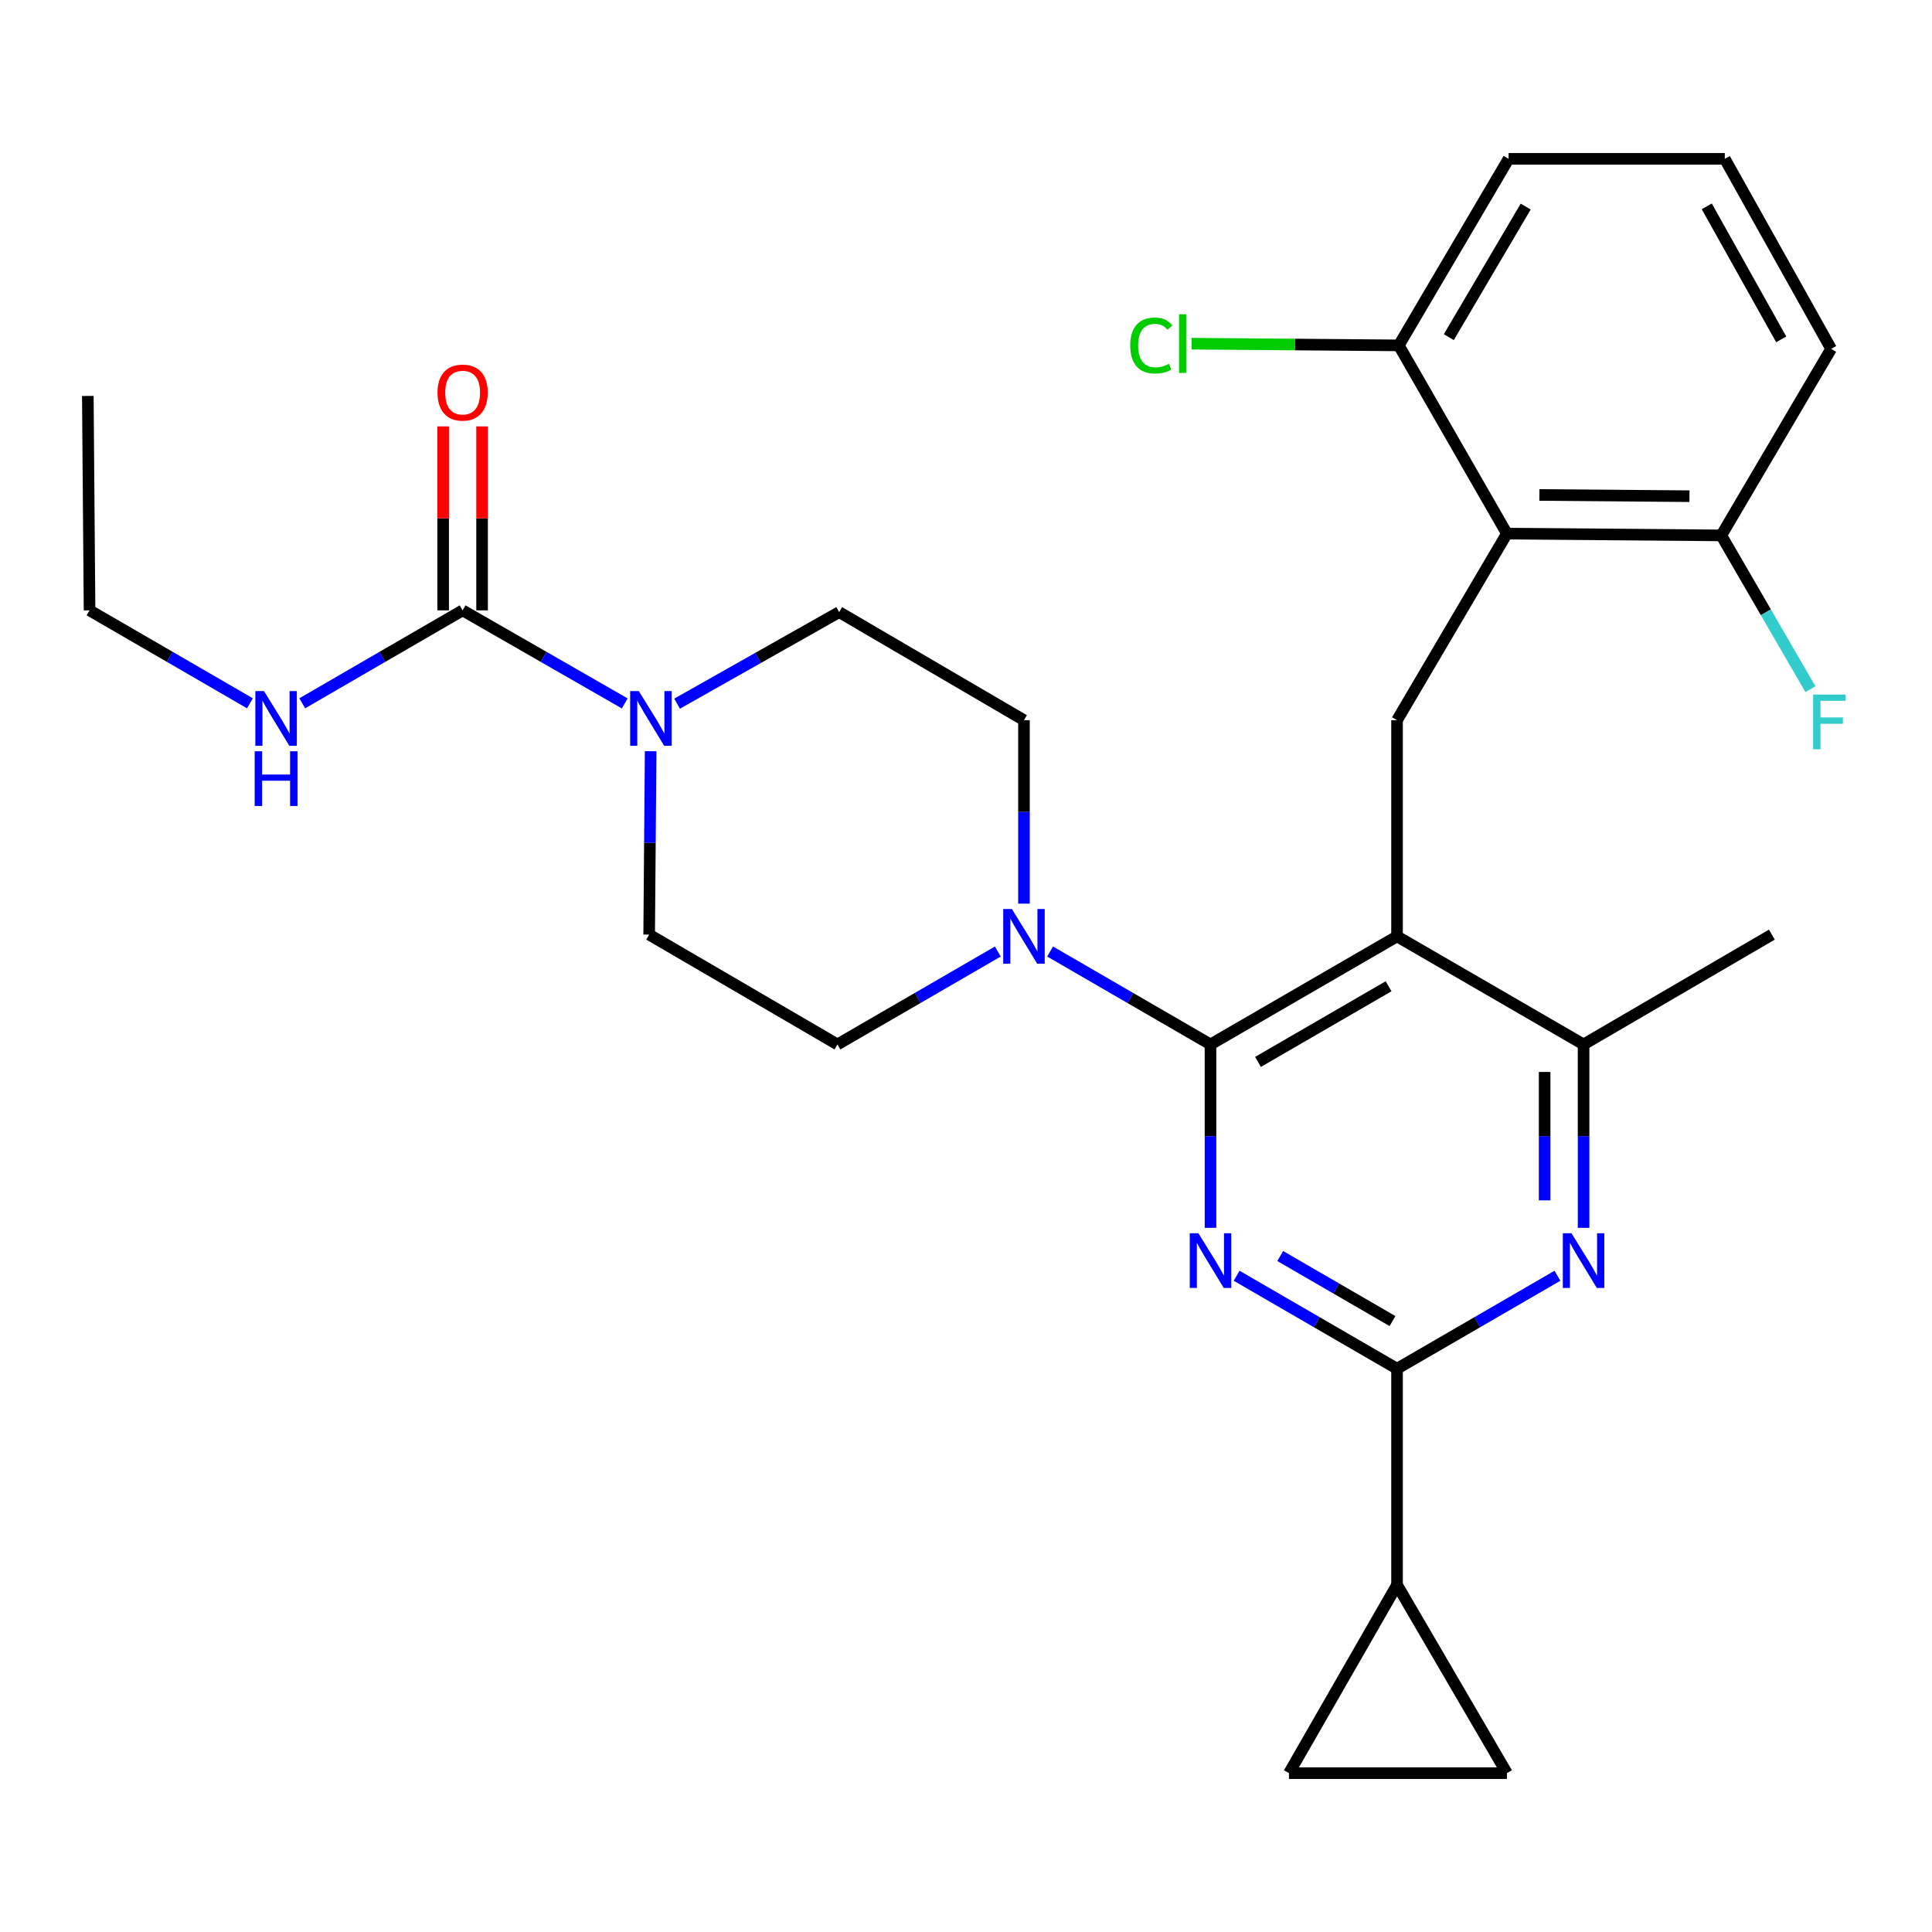 <?xml version='1.0' encoding='iso-8859-1'?>
<svg version='1.1' baseProfile='full'
              xmlns='http://www.w3.org/2000/svg'
                      xmlns:rdkit='http://www.rdkit.org/xml'
                      xmlns:xlink='http://www.w3.org/1999/xlink'
                  xml:space='preserve'
width='1000px' height='1000px' viewBox='0 0 1000 1000'>
<!-- END OF HEADER -->
<rect style='opacity:1.0;fill:#FFFFFF;stroke:none' width='1000' height='1000' x='0' y='0'> </rect>
<path class='bond-0' d='M 156.431,364.029 L 197.942,339.975' style='fill:none;fill-rule:evenodd;stroke:#0000FF;stroke-width:6px;stroke-linecap:butt;stroke-linejoin:miter;stroke-opacity:1' />
<path class='bond-0' d='M 197.942,339.975 L 239.453,315.92' style='fill:none;fill-rule:evenodd;stroke:#000000;stroke-width:6px;stroke-linecap:butt;stroke-linejoin:miter;stroke-opacity:1' />
<path class='bond-1' d='M 129.372,364.029 L 87.861,339.975' style='fill:none;fill-rule:evenodd;stroke:#0000FF;stroke-width:6px;stroke-linecap:butt;stroke-linejoin:miter;stroke-opacity:1' />
<path class='bond-1' d='M 87.861,339.975 L 46.35,315.92' style='fill:none;fill-rule:evenodd;stroke:#000000;stroke-width:6px;stroke-linecap:butt;stroke-linejoin:miter;stroke-opacity:1' />
<path class='bond-2' d='M 239.453,315.92 L 281.407,340.005' style='fill:none;fill-rule:evenodd;stroke:#000000;stroke-width:6px;stroke-linecap:butt;stroke-linejoin:miter;stroke-opacity:1' />
<path class='bond-2' d='M 281.407,340.005 L 323.361,364.091' style='fill:none;fill-rule:evenodd;stroke:#0000FF;stroke-width:6px;stroke-linecap:butt;stroke-linejoin:miter;stroke-opacity:1' />
<path class='bond-3' d='M 249.528,315.92 L 249.528,268.313' style='fill:none;fill-rule:evenodd;stroke:#000000;stroke-width:6px;stroke-linecap:butt;stroke-linejoin:miter;stroke-opacity:1' />
<path class='bond-3' d='M 249.528,268.313 L 249.528,220.705' style='fill:none;fill-rule:evenodd;stroke:#FF0000;stroke-width:6px;stroke-linecap:butt;stroke-linejoin:miter;stroke-opacity:1' />
<path class='bond-3' d='M 229.378,315.92 L 229.378,268.313' style='fill:none;fill-rule:evenodd;stroke:#000000;stroke-width:6px;stroke-linecap:butt;stroke-linejoin:miter;stroke-opacity:1' />
<path class='bond-3' d='M 229.378,268.313 L 229.378,220.705' style='fill:none;fill-rule:evenodd;stroke:#FF0000;stroke-width:6px;stroke-linecap:butt;stroke-linejoin:miter;stroke-opacity:1' />
<path class='bond-4' d='M 350.449,364.223 L 392.403,340.525' style='fill:none;fill-rule:evenodd;stroke:#0000FF;stroke-width:6px;stroke-linecap:butt;stroke-linejoin:miter;stroke-opacity:1' />
<path class='bond-4' d='M 392.403,340.525 L 434.358,316.827' style='fill:none;fill-rule:evenodd;stroke:#000000;stroke-width:6px;stroke-linecap:butt;stroke-linejoin:miter;stroke-opacity:1' />
<path class='bond-5' d='M 336.773,388.827 L 336.389,436.292' style='fill:none;fill-rule:evenodd;stroke:#0000FF;stroke-width:6px;stroke-linecap:butt;stroke-linejoin:miter;stroke-opacity:1' />
<path class='bond-5' d='M 336.389,436.292 L 336.004,483.757' style='fill:none;fill-rule:evenodd;stroke:#000000;stroke-width:6px;stroke-linecap:butt;stroke-linejoin:miter;stroke-opacity:1' />
<path class='bond-6' d='M 46.35,315.92 L 45.455,204.939' style='fill:none;fill-rule:evenodd;stroke:#000000;stroke-width:6px;stroke-linecap:butt;stroke-linejoin:miter;stroke-opacity:1' />
<path class='bond-7' d='M 723.105,372.765 L 779.972,276.202' style='fill:none;fill-rule:evenodd;stroke:#000000;stroke-width:6px;stroke-linecap:butt;stroke-linejoin:miter;stroke-opacity:1' />
<path class='bond-8' d='M 723.105,372.765 L 723.105,484.664' style='fill:none;fill-rule:evenodd;stroke:#000000;stroke-width:6px;stroke-linecap:butt;stroke-linejoin:miter;stroke-opacity:1' />
<path class='bond-9' d='M 723.105,484.664 L 819.656,540.602' style='fill:none;fill-rule:evenodd;stroke:#000000;stroke-width:6px;stroke-linecap:butt;stroke-linejoin:miter;stroke-opacity:1' />
<path class='bond-10' d='M 723.105,484.664 L 626.554,540.602' style='fill:none;fill-rule:evenodd;stroke:#000000;stroke-width:6px;stroke-linecap:butt;stroke-linejoin:miter;stroke-opacity:1' />
<path class='bond-10' d='M 718.724,510.49 L 651.138,549.646' style='fill:none;fill-rule:evenodd;stroke:#000000;stroke-width:6px;stroke-linecap:butt;stroke-linejoin:miter;stroke-opacity:1' />
<path class='bond-11' d='M 819.656,635.532 L 819.656,588.067' style='fill:none;fill-rule:evenodd;stroke:#0000FF;stroke-width:6px;stroke-linecap:butt;stroke-linejoin:miter;stroke-opacity:1' />
<path class='bond-11' d='M 819.656,588.067 L 819.656,540.602' style='fill:none;fill-rule:evenodd;stroke:#000000;stroke-width:6px;stroke-linecap:butt;stroke-linejoin:miter;stroke-opacity:1' />
<path class='bond-11' d='M 799.506,621.293 L 799.506,588.067' style='fill:none;fill-rule:evenodd;stroke:#0000FF;stroke-width:6px;stroke-linecap:butt;stroke-linejoin:miter;stroke-opacity:1' />
<path class='bond-11' d='M 799.506,588.067 L 799.506,554.841' style='fill:none;fill-rule:evenodd;stroke:#000000;stroke-width:6px;stroke-linecap:butt;stroke-linejoin:miter;stroke-opacity:1' />
<path class='bond-12' d='M 806.127,660.33 L 764.616,684.384' style='fill:none;fill-rule:evenodd;stroke:#0000FF;stroke-width:6px;stroke-linecap:butt;stroke-linejoin:miter;stroke-opacity:1' />
<path class='bond-12' d='M 764.616,684.384 L 723.105,708.439' style='fill:none;fill-rule:evenodd;stroke:#000000;stroke-width:6px;stroke-linecap:butt;stroke-linejoin:miter;stroke-opacity:1' />
<path class='bond-13' d='M 819.656,540.602 L 917.114,483.757' style='fill:none;fill-rule:evenodd;stroke:#000000;stroke-width:6px;stroke-linecap:butt;stroke-linejoin:miter;stroke-opacity:1' />
<path class='bond-14' d='M 626.554,540.602 L 626.554,588.067' style='fill:none;fill-rule:evenodd;stroke:#000000;stroke-width:6px;stroke-linecap:butt;stroke-linejoin:miter;stroke-opacity:1' />
<path class='bond-14' d='M 626.554,588.067 L 626.554,635.532' style='fill:none;fill-rule:evenodd;stroke:#0000FF;stroke-width:6px;stroke-linecap:butt;stroke-linejoin:miter;stroke-opacity:1' />
<path class='bond-15' d='M 626.554,540.602 L 585.043,516.552' style='fill:none;fill-rule:evenodd;stroke:#000000;stroke-width:6px;stroke-linecap:butt;stroke-linejoin:miter;stroke-opacity:1' />
<path class='bond-15' d='M 585.043,516.552 L 543.532,492.502' style='fill:none;fill-rule:evenodd;stroke:#0000FF;stroke-width:6px;stroke-linecap:butt;stroke-linejoin:miter;stroke-opacity:1' />
<path class='bond-16' d='M 640.083,660.33 L 681.594,684.384' style='fill:none;fill-rule:evenodd;stroke:#0000FF;stroke-width:6px;stroke-linecap:butt;stroke-linejoin:miter;stroke-opacity:1' />
<path class='bond-16' d='M 681.594,684.384 L 723.105,708.439' style='fill:none;fill-rule:evenodd;stroke:#000000;stroke-width:6px;stroke-linecap:butt;stroke-linejoin:miter;stroke-opacity:1' />
<path class='bond-16' d='M 662.639,650.112 L 691.697,666.95' style='fill:none;fill-rule:evenodd;stroke:#0000FF;stroke-width:6px;stroke-linecap:butt;stroke-linejoin:miter;stroke-opacity:1' />
<path class='bond-16' d='M 691.697,666.95 L 720.754,683.788' style='fill:none;fill-rule:evenodd;stroke:#000000;stroke-width:6px;stroke-linecap:butt;stroke-linejoin:miter;stroke-opacity:1' />
<path class='bond-17' d='M 723.105,708.439 L 723.105,820.327' style='fill:none;fill-rule:evenodd;stroke:#000000;stroke-width:6px;stroke-linecap:butt;stroke-linejoin:miter;stroke-opacity:1' />
<path class='bond-18' d='M 530.002,467.706 L 530.002,420.236' style='fill:none;fill-rule:evenodd;stroke:#0000FF;stroke-width:6px;stroke-linecap:butt;stroke-linejoin:miter;stroke-opacity:1' />
<path class='bond-18' d='M 530.002,420.236 L 530.002,372.765' style='fill:none;fill-rule:evenodd;stroke:#000000;stroke-width:6px;stroke-linecap:butt;stroke-linejoin:miter;stroke-opacity:1' />
<path class='bond-19' d='M 516.473,492.503 L 474.968,516.552' style='fill:none;fill-rule:evenodd;stroke:#0000FF;stroke-width:6px;stroke-linecap:butt;stroke-linejoin:miter;stroke-opacity:1' />
<path class='bond-19' d='M 474.968,516.552 L 433.462,540.602' style='fill:none;fill-rule:evenodd;stroke:#000000;stroke-width:6px;stroke-linecap:butt;stroke-linejoin:miter;stroke-opacity:1' />
<path class='bond-20' d='M 530.002,372.765 L 434.358,316.827' style='fill:none;fill-rule:evenodd;stroke:#000000;stroke-width:6px;stroke-linecap:butt;stroke-linejoin:miter;stroke-opacity:1' />
<path class='bond-21' d='M 336.004,483.757 L 433.462,540.602' style='fill:none;fill-rule:evenodd;stroke:#000000;stroke-width:6px;stroke-linecap:butt;stroke-linejoin:miter;stroke-opacity:1' />
<path class='bond-22' d='M 779.972,917.785 L 723.105,820.327' style='fill:none;fill-rule:evenodd;stroke:#000000;stroke-width:6px;stroke-linecap:butt;stroke-linejoin:miter;stroke-opacity:1' />
<path class='bond-23' d='M 779.972,917.785 L 667.167,917.785' style='fill:none;fill-rule:evenodd;stroke:#000000;stroke-width:6px;stroke-linecap:butt;stroke-linejoin:miter;stroke-opacity:1' />
<path class='bond-24' d='M 723.105,820.327 L 667.167,917.785' style='fill:none;fill-rule:evenodd;stroke:#000000;stroke-width:6px;stroke-linecap:butt;stroke-linejoin:miter;stroke-opacity:1' />
<path class='bond-25' d='M 947.787,180.569 L 892.744,82.215' style='fill:none;fill-rule:evenodd;stroke:#000000;stroke-width:6px;stroke-linecap:butt;stroke-linejoin:miter;stroke-opacity:1' />
<path class='bond-25' d='M 921.947,175.656 L 883.417,106.809' style='fill:none;fill-rule:evenodd;stroke:#000000;stroke-width:6px;stroke-linecap:butt;stroke-linejoin:miter;stroke-opacity:1' />
<path class='bond-26' d='M 947.787,180.569 L 890.942,277.12' style='fill:none;fill-rule:evenodd;stroke:#000000;stroke-width:6px;stroke-linecap:butt;stroke-linejoin:miter;stroke-opacity:1' />
<path class='bond-27' d='M 892.744,82.215 L 780.857,82.215' style='fill:none;fill-rule:evenodd;stroke:#000000;stroke-width:6px;stroke-linecap:butt;stroke-linejoin:miter;stroke-opacity:1' />
<path class='bond-28' d='M 780.857,82.215 L 724.012,178.767' style='fill:none;fill-rule:evenodd;stroke:#000000;stroke-width:6px;stroke-linecap:butt;stroke-linejoin:miter;stroke-opacity:1' />
<path class='bond-28' d='M 789.694,106.921 L 749.902,174.507' style='fill:none;fill-rule:evenodd;stroke:#000000;stroke-width:6px;stroke-linecap:butt;stroke-linejoin:miter;stroke-opacity:1' />
<path class='bond-29' d='M 724.012,178.767 L 779.972,276.202' style='fill:none;fill-rule:evenodd;stroke:#000000;stroke-width:6px;stroke-linecap:butt;stroke-linejoin:miter;stroke-opacity:1' />
<path class='bond-30' d='M 724.012,178.767 L 670.387,178.327' style='fill:none;fill-rule:evenodd;stroke:#000000;stroke-width:6px;stroke-linecap:butt;stroke-linejoin:miter;stroke-opacity:1' />
<path class='bond-30' d='M 670.387,178.327 L 616.761,177.887' style='fill:none;fill-rule:evenodd;stroke:#00CC00;stroke-width:6px;stroke-linecap:butt;stroke-linejoin:miter;stroke-opacity:1' />
<path class='bond-31' d='M 779.972,276.202 L 890.942,277.12' style='fill:none;fill-rule:evenodd;stroke:#000000;stroke-width:6px;stroke-linecap:butt;stroke-linejoin:miter;stroke-opacity:1' />
<path class='bond-31' d='M 796.784,256.191 L 874.463,256.833' style='fill:none;fill-rule:evenodd;stroke:#000000;stroke-width:6px;stroke-linecap:butt;stroke-linejoin:miter;stroke-opacity:1' />
<path class='bond-32' d='M 890.942,277.12 L 914.006,316.921' style='fill:none;fill-rule:evenodd;stroke:#000000;stroke-width:6px;stroke-linecap:butt;stroke-linejoin:miter;stroke-opacity:1' />
<path class='bond-32' d='M 914.006,316.921 L 937.069,356.722' style='fill:none;fill-rule:evenodd;stroke:#33CCCC;stroke-width:6px;stroke-linecap:butt;stroke-linejoin:miter;stroke-opacity:1' />
<path  class='atom-0' d='M 136.641 357.709
L 145.921 372.709
Q 146.841 374.189, 148.321 376.869
Q 149.801 379.549, 149.881 379.709
L 149.881 357.709
L 153.641 357.709
L 153.641 386.029
L 149.761 386.029
L 139.801 369.629
Q 138.641 367.709, 137.401 365.509
Q 136.201 363.309, 135.841 362.629
L 135.841 386.029
L 132.161 386.029
L 132.161 357.709
L 136.641 357.709
' fill='#0000FF'/>
<path  class='atom-0' d='M 131.821 388.861
L 135.661 388.861
L 135.661 400.901
L 150.141 400.901
L 150.141 388.861
L 153.981 388.861
L 153.981 417.181
L 150.141 417.181
L 150.141 404.101
L 135.661 404.101
L 135.661 417.181
L 131.821 417.181
L 131.821 388.861
' fill='#0000FF'/>
<path  class='atom-2' d='M 330.651 357.709
L 339.931 372.709
Q 340.851 374.189, 342.331 376.869
Q 343.811 379.549, 343.891 379.709
L 343.891 357.709
L 347.651 357.709
L 347.651 386.029
L 343.771 386.029
L 333.811 369.629
Q 332.651 367.709, 331.411 365.509
Q 330.211 363.309, 329.851 362.629
L 329.851 386.029
L 326.171 386.029
L 326.171 357.709
L 330.651 357.709
' fill='#0000FF'/>
<path  class='atom-3' d='M 226.453 203.206
Q 226.453 196.406, 229.813 192.606
Q 233.173 188.806, 239.453 188.806
Q 245.733 188.806, 249.093 192.606
Q 252.453 196.406, 252.453 203.206
Q 252.453 210.086, 249.053 214.006
Q 245.653 217.886, 239.453 217.886
Q 233.213 217.886, 229.813 214.006
Q 226.453 210.126, 226.453 203.206
M 239.453 214.686
Q 243.773 214.686, 246.093 211.806
Q 248.453 208.886, 248.453 203.206
Q 248.453 197.646, 246.093 194.846
Q 243.773 192.006, 239.453 192.006
Q 235.133 192.006, 232.773 194.806
Q 230.453 197.606, 230.453 203.206
Q 230.453 208.926, 232.773 211.806
Q 235.133 214.686, 239.453 214.686
' fill='#FF0000'/>
<path  class='atom-8' d='M 813.396 638.33
L 822.676 653.33
Q 823.596 654.81, 825.076 657.49
Q 826.556 660.17, 826.636 660.33
L 826.636 638.33
L 830.396 638.33
L 830.396 666.65
L 826.516 666.65
L 816.556 650.25
Q 815.396 648.33, 814.156 646.13
Q 812.956 643.93, 812.596 643.25
L 812.596 666.65
L 808.916 666.65
L 808.916 638.33
L 813.396 638.33
' fill='#0000FF'/>
<path  class='atom-11' d='M 620.294 638.33
L 629.574 653.33
Q 630.494 654.81, 631.974 657.49
Q 633.454 660.17, 633.534 660.33
L 633.534 638.33
L 637.294 638.33
L 637.294 666.65
L 633.414 666.65
L 623.454 650.25
Q 622.294 648.33, 621.054 646.13
Q 619.854 643.93, 619.494 643.25
L 619.494 666.65
L 615.814 666.65
L 615.814 638.33
L 620.294 638.33
' fill='#0000FF'/>
<path  class='atom-13' d='M 523.742 470.504
L 533.022 485.504
Q 533.942 486.984, 535.422 489.664
Q 536.902 492.344, 536.982 492.504
L 536.982 470.504
L 540.742 470.504
L 540.742 498.824
L 536.862 498.824
L 526.902 482.424
Q 525.742 480.504, 524.502 478.304
Q 523.302 476.104, 522.942 475.424
L 522.942 498.824
L 519.262 498.824
L 519.262 470.504
L 523.742 470.504
' fill='#0000FF'/>
<path  class='atom-28' d='M 938.471 359.512
L 955.311 359.512
L 955.311 362.752
L 942.271 362.752
L 942.271 371.352
L 953.871 371.352
L 953.871 374.632
L 942.271 374.632
L 942.271 387.832
L 938.471 387.832
L 938.471 359.512
' fill='#33CCCC'/>
<path  class='atom-29' d='M 585.004 178.829
Q 585.004 171.789, 588.284 168.109
Q 591.604 164.389, 597.884 164.389
Q 603.724 164.389, 606.844 168.509
L 604.204 170.669
Q 601.924 167.669, 597.884 167.669
Q 593.604 167.669, 591.324 170.549
Q 589.084 173.389, 589.084 178.829
Q 589.084 184.429, 591.404 187.309
Q 593.764 190.189, 598.324 190.189
Q 601.444 190.189, 605.084 188.309
L 606.204 191.309
Q 604.724 192.269, 602.484 192.829
Q 600.244 193.389, 597.764 193.389
Q 591.604 193.389, 588.284 189.629
Q 585.004 185.869, 585.004 178.829
' fill='#00CC00'/>
<path  class='atom-29' d='M 610.284 162.669
L 613.964 162.669
L 613.964 193.029
L 610.284 193.029
L 610.284 162.669
' fill='#00CC00'/>
</svg>
